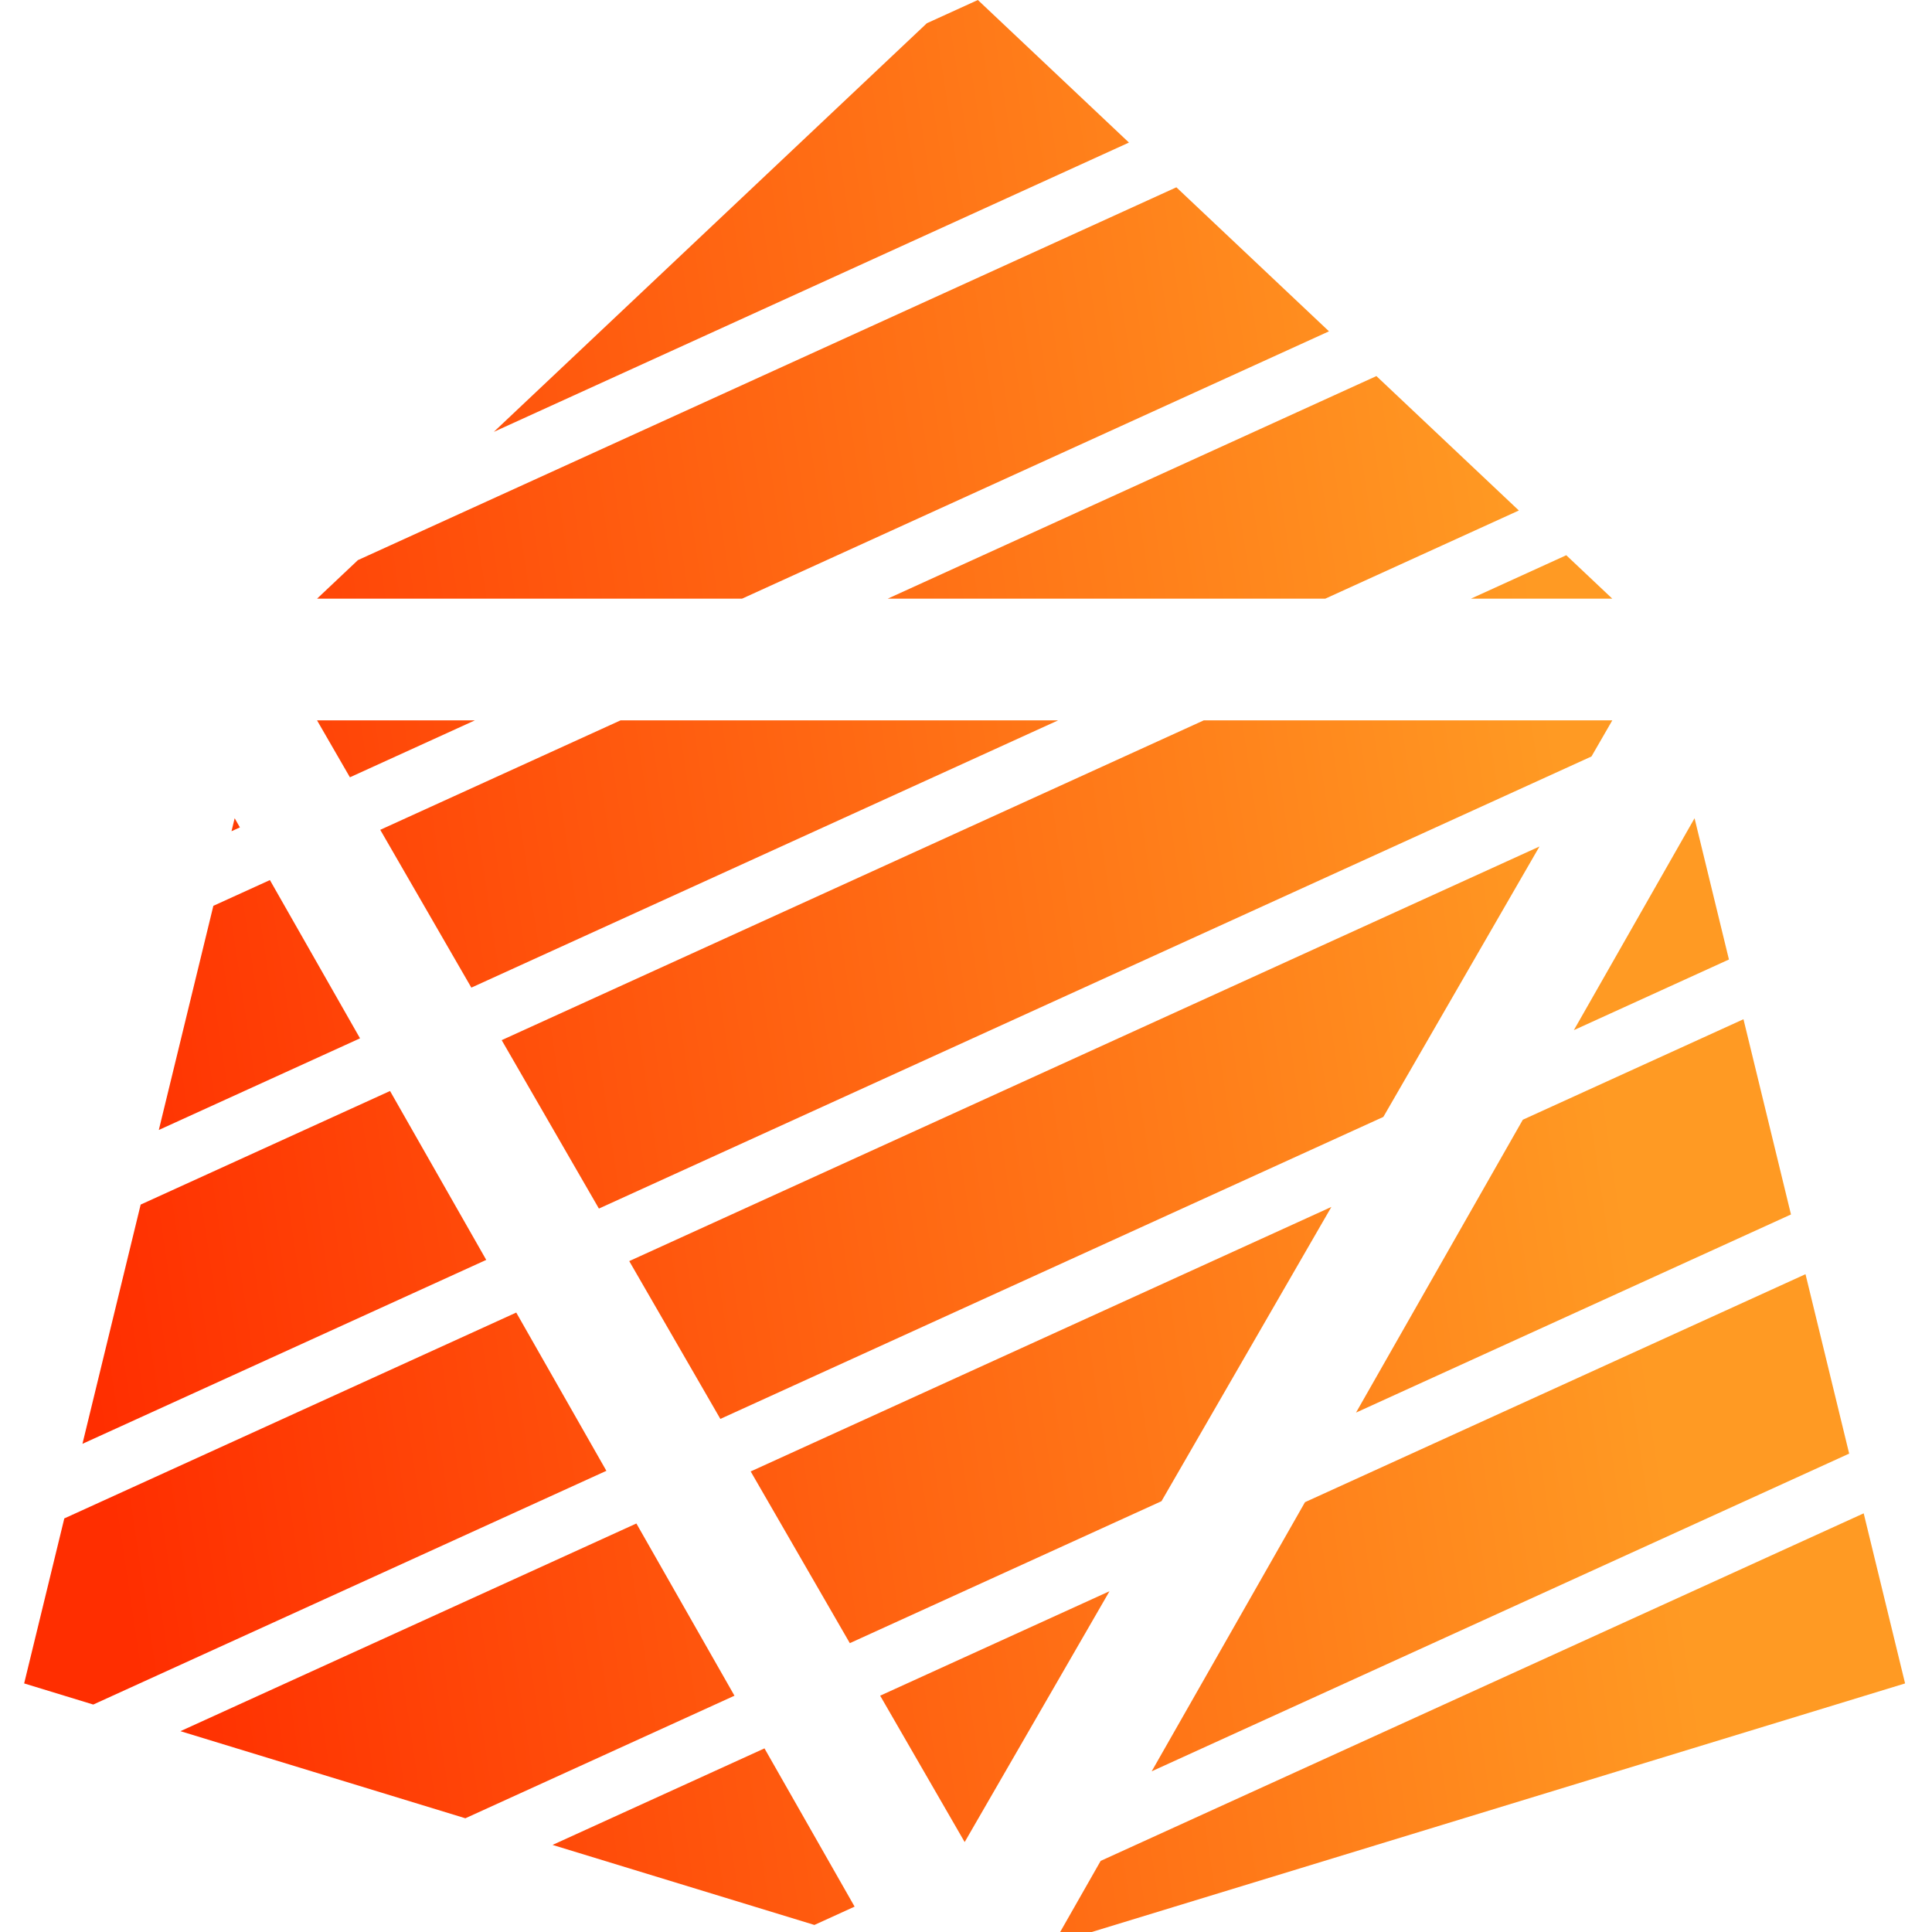 <?xml version="1.0" encoding="UTF-8"?> <svg xmlns="http://www.w3.org/2000/svg" width="160" height="160" viewBox="0 0 160 160" fill="none"><g clip-path="url(#clip0_163_109)"><path fill-rule="evenodd" clip-rule="evenodd" d="M76.757 1.925L40.896 35.765L93.495 11.807L80.983 0L76.757 1.925ZM26.256 49.58L29.641 46.386L97.422 15.512L110.061 27.439L61.452 49.58H26.256ZM17.669 75.017L13.152 93.58L29.816 85.99L22.352 72.884L17.669 75.017ZM6.828 119.571L11.649 99.759L32.301 90.352L40.268 104.339L6.828 119.571ZM5.325 125.75L2 139.414L7.723 141.163L50.218 121.807L42.753 108.701L5.325 125.75ZM38.54 150.582L14.942 143.369L52.703 126.169L60.826 140.431L38.54 150.582ZM45.759 152.788L67.445 159.416L70.775 157.899L63.311 144.793L45.759 152.788ZM87.247 160.968L91.152 154.111L154.343 125.328L157.771 139.414L87.247 160.968ZM149.524 105.523L153.14 120.382L95.378 146.692L108.074 124.404L149.524 105.523ZM72.891 140.429L79.89 152.552L91.885 131.778L72.891 140.429ZM148.321 100.577L112.3 116.985L126.114 92.731L144.387 84.408L148.321 100.577ZM96.189 124.323L70.379 136.079L62.168 121.858L110.259 99.953L96.189 124.323ZM130.34 85.312L143.183 79.462L140.336 67.763L130.34 85.312ZM59.657 117.508L114.563 92.498L127.493 70.103L52.111 104.439L59.657 117.508ZM131.798 62.648L133.524 59.658H99.689L41.547 86.141L49.599 100.089L131.798 62.648ZM133.524 49.58H121.814L129.712 45.982L133.524 49.58ZM109.752 49.58L125.785 42.277L113.988 31.145L73.515 49.58H109.752ZM39.035 81.791L87.627 59.658H51.389L31.49 68.722L39.035 81.791ZM39.327 59.658L28.978 64.372L26.256 59.658H39.327ZM19.867 68.522L19.172 68.838L19.434 67.763L19.867 68.522Z" fill="url(#paint0_linear_163_109)"></path></g><defs><linearGradient id="paint0_linear_163_109" x1="124" y1="28.968" x2="-2.422" y2="47.886" gradientUnits="userSpaceOnUse"><stop stop-color="#FF9A23"></stop><stop offset="1" stop-color="#FF2E00"></stop></linearGradient><clipPath id="clip0_163_109"><rect width="160" height="160" fill="white"></rect></clipPath></defs></svg> 